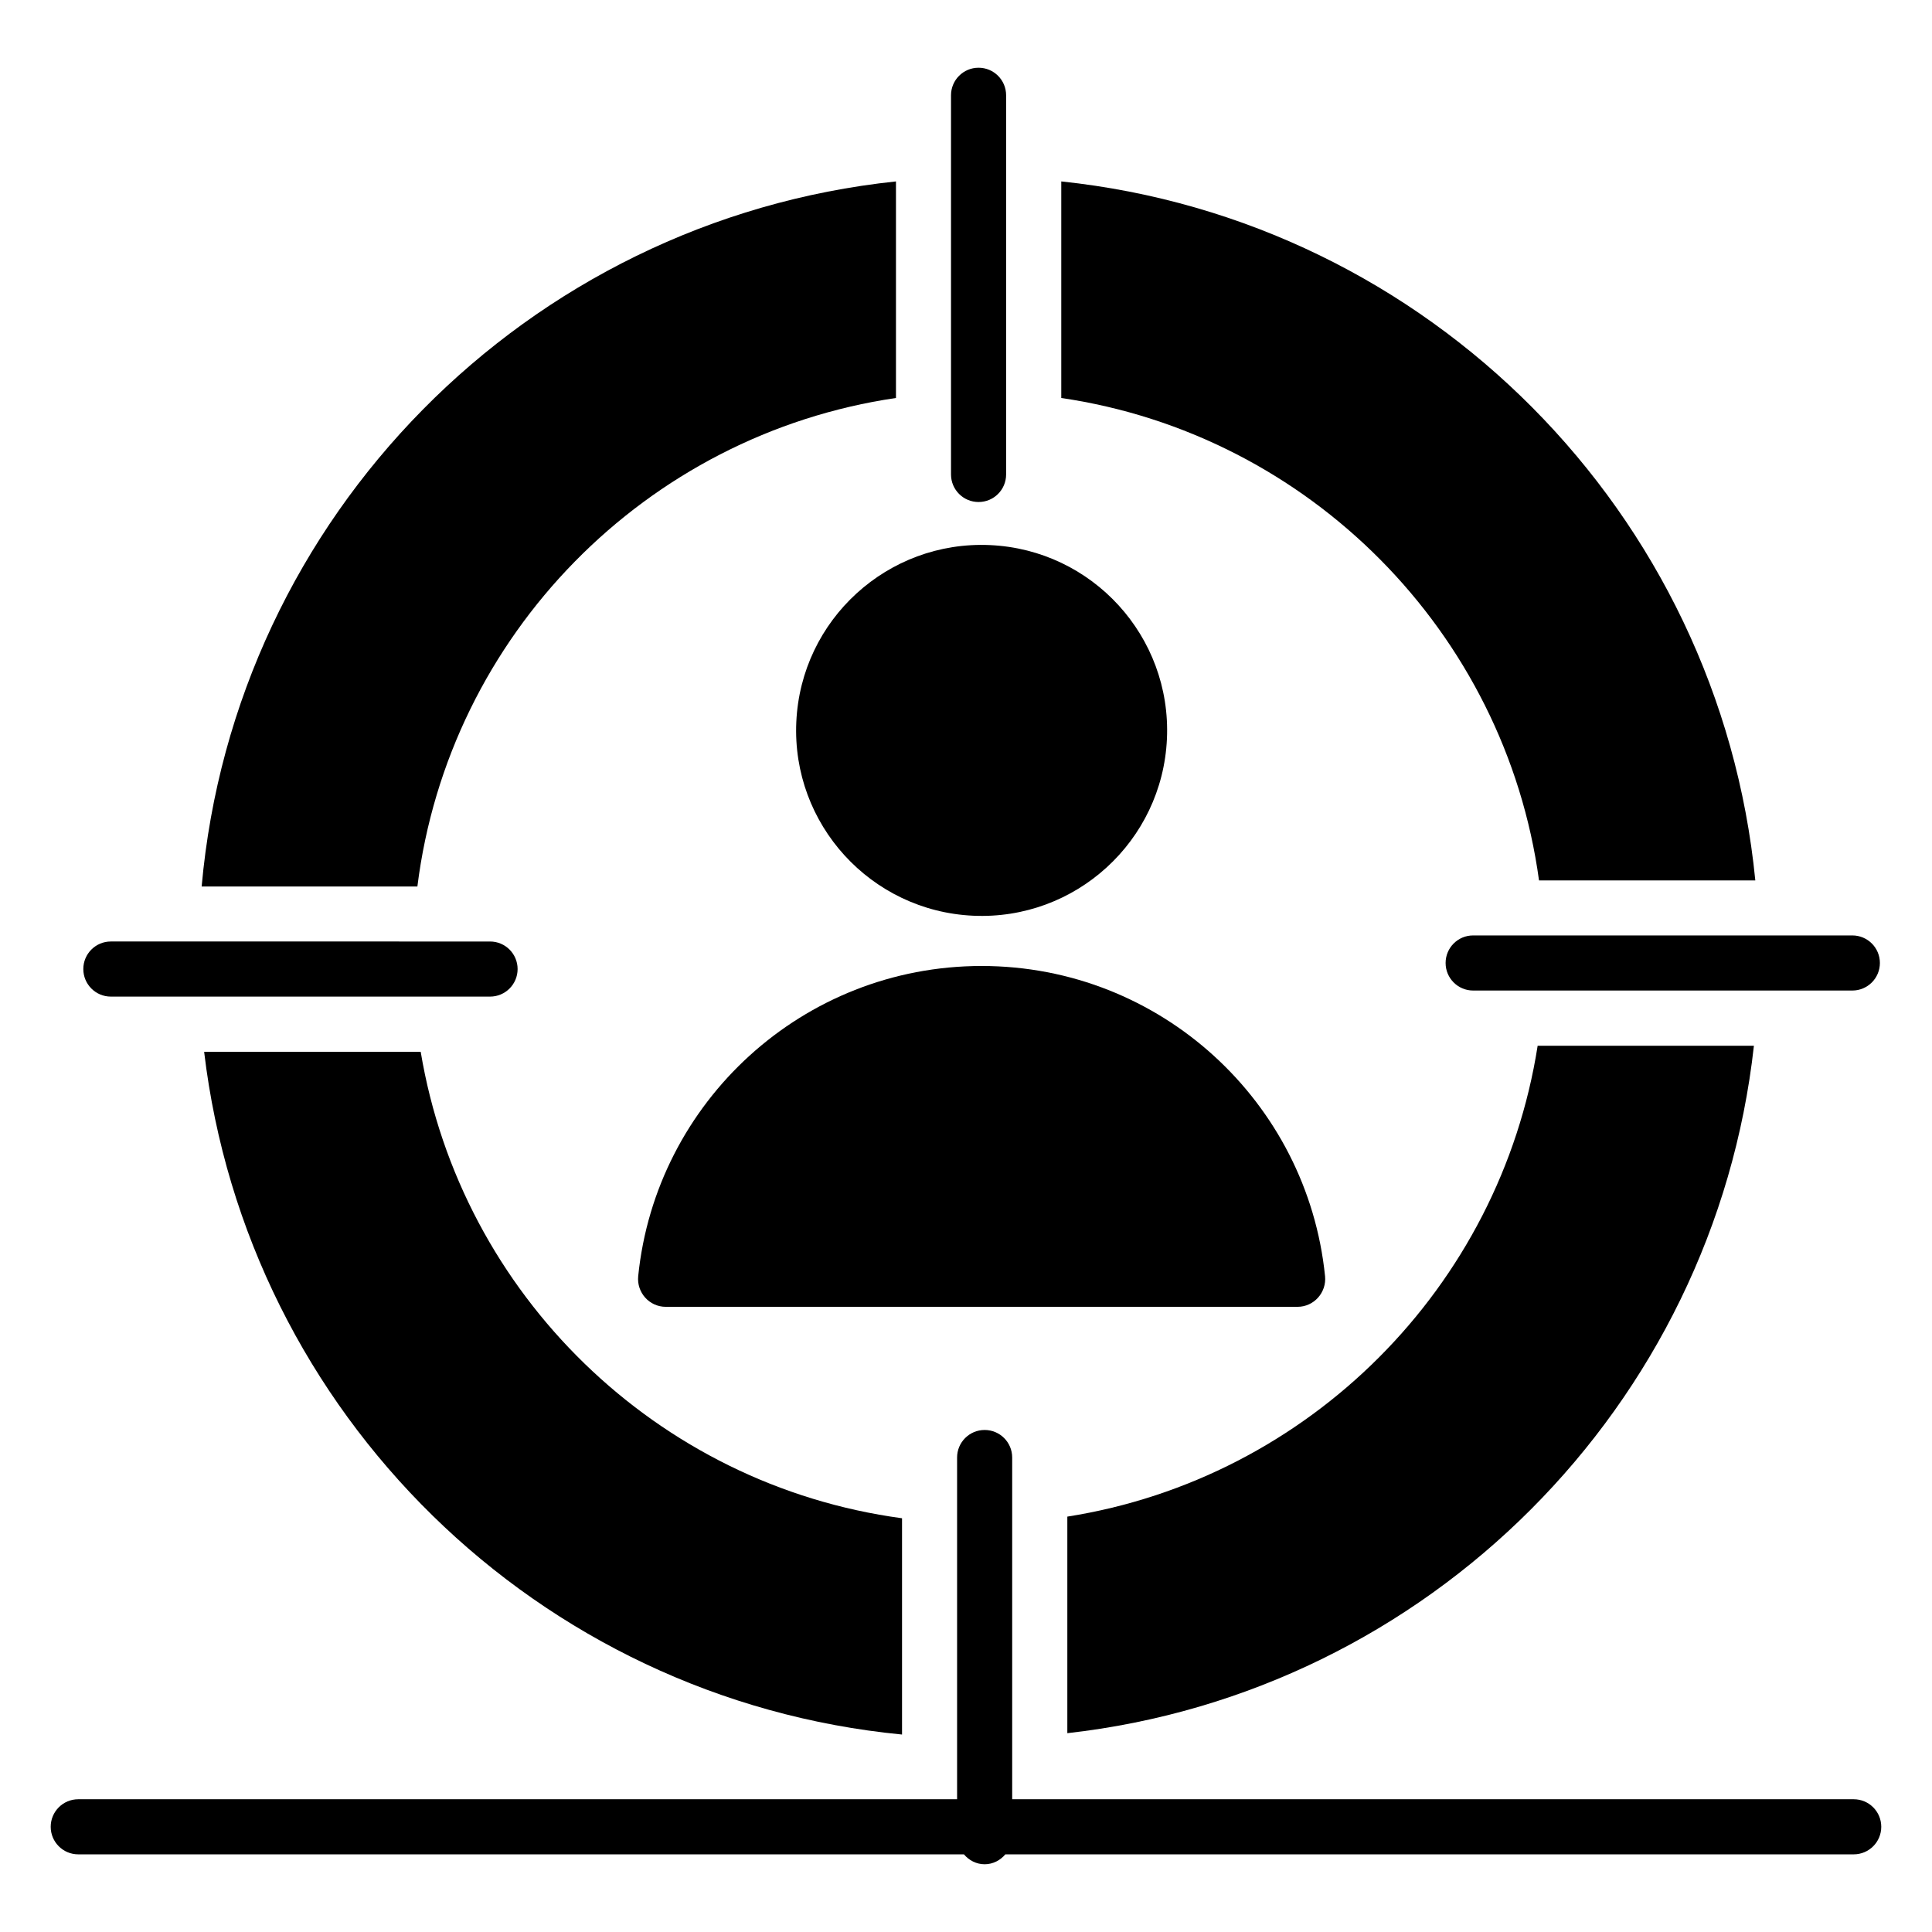 <?xml version="1.0" encoding="UTF-8"?>
<!-- Uploaded to: SVG Repo, www.svgrepo.com, Generator: SVG Repo Mixer Tools -->
<svg fill="#000000" width="800px" height="800px" version="1.1" viewBox="144 144 512 512" xmlns="http://www.w3.org/2000/svg">
 <g>
  <path d="m635.25 620.82h-223.01v-90.562c0-4.035-3.266-7.301-7.301-7.301s-7.301 3.266-7.301 7.301v90.562h-232.9c-4.035 0-7.301 3.266-7.301 7.301s3.266 7.301 7.301 7.301h234.71c1.34 1.574 3.262 2.625 5.492 2.625 2.231 0 4.152-1.051 5.492-2.625h224.82c4.035 0 7.301-3.266 7.301-7.301s-3.266-7.301-7.301-7.301z"/>
  <path d="m551.86 377.32h57.316c-9.566-97.402-86.672-175.02-183.93-185.24v57.391c65.641 9.637 117.63 61.992 126.61 127.85z"/>
  <path d="m255.49 422.74h-57.391c11.391 95.871 88.422 171.59 184.95 180.93v-57.316c-64.984-8.762-116.83-59.289-127.56-123.62z"/>
  <path d="m608.81 421.13h-57.316c-10.004 64.035-60.676 114.71-124.64 124.79v57.391c95.578-10.734 171.37-86.672 181.95-182.18z"/>
  <path d="m381.44 249.47v-57.391c-97.77 10.297-175.24 88.641-184 186.85h57.172c8.324-66.664 60.605-119.75 126.83-129.46z"/>
  <path d="m403.33 277.04c4.035 0 7.301-3.266 7.301-7.301v-100.49c0-4.035-3.266-7.301-7.301-7.301-4.035 0-7.301 3.266-7.301 7.301v100.49c0 4.035 3.266 7.301 7.301 7.301z"/>
  <path d="m173.38 408.11h100.49c4.035 0 7.301-3.266 7.301-7.301 0-4.035-3.266-7.301-7.301-7.301l-100.49-0.004c-4.035 0-7.301 3.266-7.301 7.301 0 4.039 3.266 7.305 7.301 7.305z"/>
  <path d="m527.1 399.2c0 4.035 3.266 7.301 7.301 7.301h100.49c4.035 0 7.301-3.266 7.301-7.301 0-4.035-3.266-7.301-7.301-7.301h-100.49c-4.035-0.004-7.301 3.262-7.301 7.301z"/>
  <path d="m453.25 339.8c1.234-27.121-19.754-50.109-46.875-51.344-27.121-1.234-50.109 19.754-51.344 46.875-1.234 27.121 19.754 50.109 46.875 51.344 27.121 1.23 50.109-19.754 51.344-46.875z"/>
  <path d="m495.15 482.18c-4.688-46.156-43.617-82.184-91.012-82.184-47.391 0-86.324 36.027-91.008 82.184-0.441 4.336 2.938 8.141 7.297 8.141h167.43c4.356 0 7.734-3.805 7.297-8.141z"/>
 </g>
</svg>